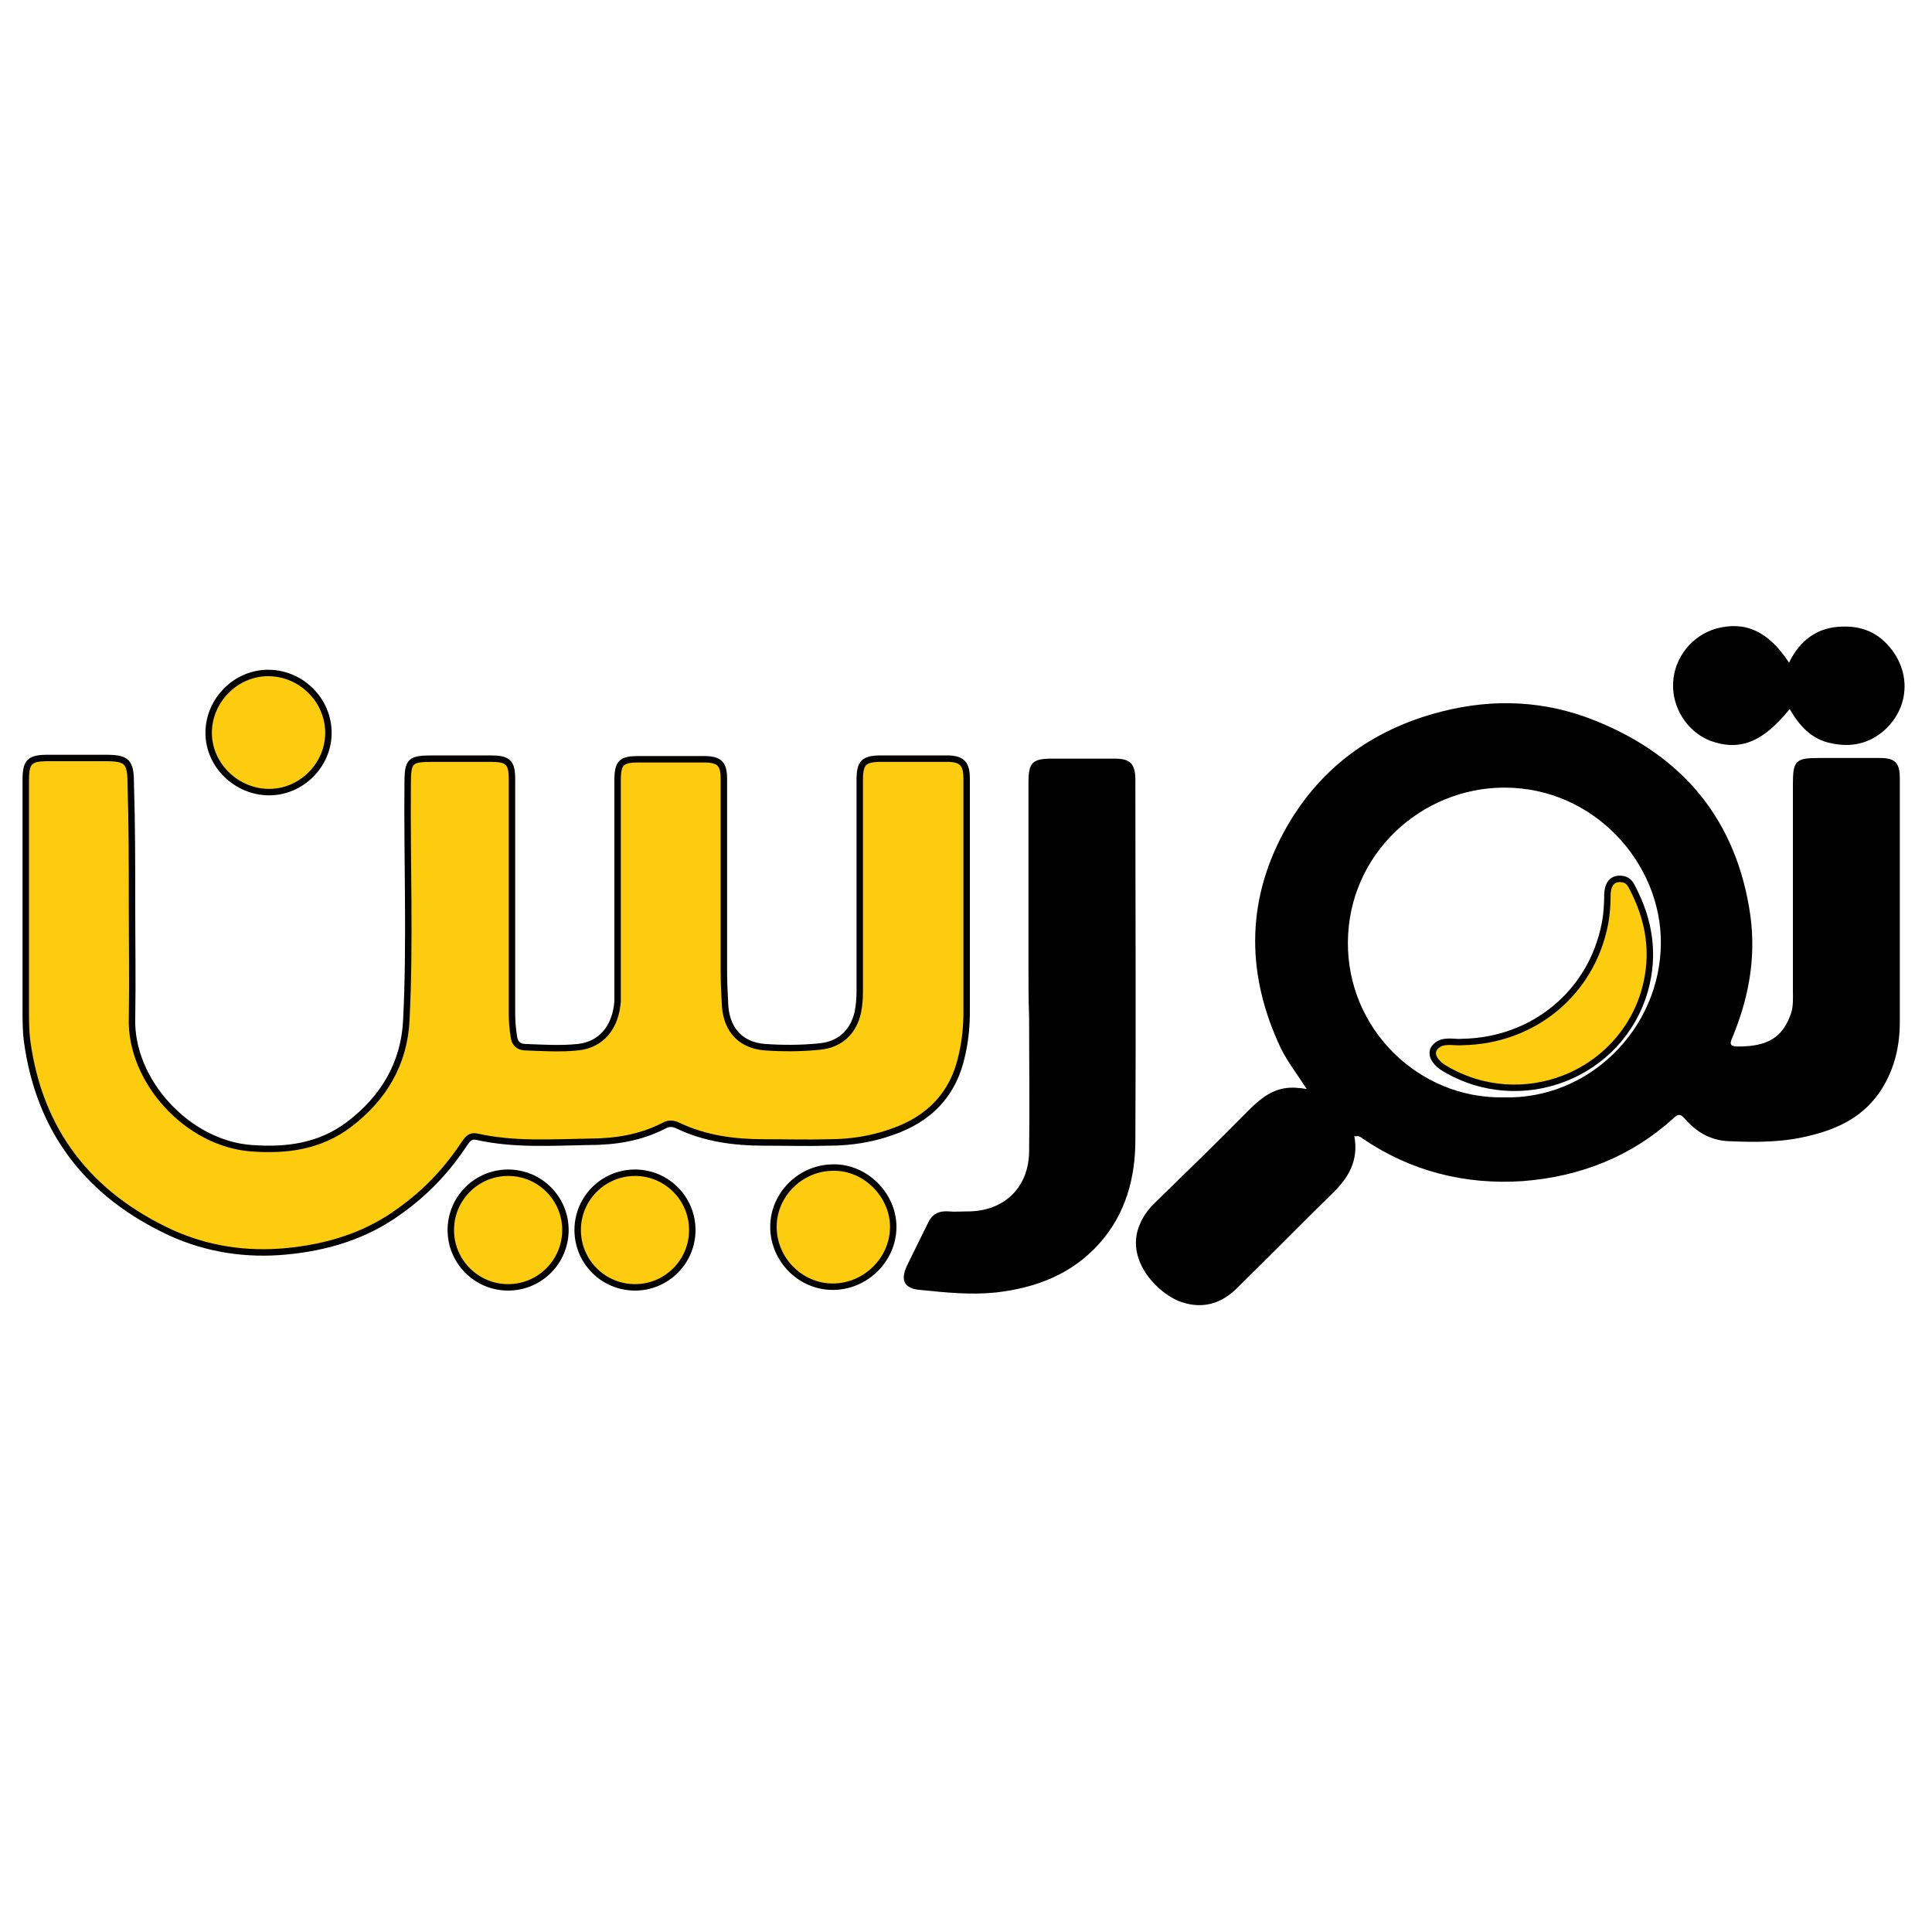 <?xml version="1.0" encoding="utf-8"?>
<!-- Generator: Adobe Illustrator 27.6.1, SVG Export Plug-In . SVG Version: 6.00 Build 0)  -->
<svg version="1.1" id="Layer_1" xmlns="http://www.w3.org/2000/svg" xmlns:xlink="http://www.w3.org/1999/xlink" x="0px" y="0px"
	 width="300px" height="300px" viewBox="0 0 300 300" style="enable-background:new 0 0 300 300;" xml:space="preserve">
<style type="text/css">
	.st0{fill:#FDCC0E;stroke:#000000;stroke-miterlimit:10;}
	.st1{fill:#FDCC0E;}
</style>
<g>
	<g>
		<path class="st0" d="M20.5,140.5c0,5.9,0.1,11.7,0,17.6c-0.3,9.7,8.6,19.5,18.6,20.2c5.5,0.4,10.6-0.3,15.1-3.7
			c5.4-4.1,8.6-9.5,8.9-16.3c0.6-12.1,0.1-24.2,0.2-36.4c0-3.9,0.3-4.1,4.2-4.1c2.9,0,5.8,0,8.7,0c2.7,0,3.3,0.6,3.3,3.2
			c0,12.1,0,24.3,0,36.4c0,1.2,0.1,2.4,0.3,3.6c0.1,0.9,0.6,1.5,1.6,1.6c2.8,0.1,5.6,0.3,8.4,0c3.6-0.4,5.8-3.1,6.1-7.1
			c0-0.6,0-1.3,0-1.9c0-10.8,0-21.6,0-32.4c0-2.8,0.6-3.3,3.3-3.3c3.4,0,6.7,0,10.1,0c2.4,0,3.1,0.7,3.1,3c0,9.9,0,19.8,0,29.7
			c0,1.9,0.1,3.8,0.2,5.7c0.3,3.7,2.5,6,6.1,6.3c2.8,0.2,5.7,0.2,8.6-0.1c3.1-0.3,5.2-2.2,5.9-5.3c0.2-1,0.3-2.1,0.3-3.2
			c0-10.9,0-21.9,0-32.8c0-2.8,0.6-3.4,3.4-3.4c3.4,0,6.7,0,10.1,0c2.3,0,3.1,0.7,3.1,3.1c0,12.1,0,24.2,0,36.2
			c0,2.2-0.2,4.4-0.7,6.6c-1.3,6.2-5.1,10.1-11,12.1c-3.1,1.1-6.4,1.6-9.6,1.6c-3.4,0.1-6.8,0-10.2,0c-4.6,0-9.1-0.6-13.3-2.6
			c-0.8-0.4-1.5-0.4-2.2,0c-3.7,1.9-7.6,2.5-11.7,2.5c-5.8,0.1-11.6,0.5-17.4-0.8c-1-0.2-1.4,0.4-1.9,1.1c-2.7,4.1-6,7.6-10.1,10.5
			c-5.2,3.8-11.2,5.6-17.5,6.2c-6.2,0.6-12.3-0.3-18-2.9c-12.7-5.9-20.4-15.7-22.3-29.8c-0.2-1.6-0.2-3.2-0.2-4.8
			c0-11.9,0-23.8,0-35.7c0-2.8,0.6-3.4,3.4-3.4c3,0,6.1,0,9.1,0c3.2,0,3.8,0.6,3.8,3.9C20.5,128,20.5,134.2,20.5,140.5z"/>
		<path d="M210.3,176.4c0.7,3.8-0.9,6.5-3.4,8.9c-5,4.9-9.8,9.8-14.8,14.7c-2.4,2.4-5.3,3.3-8.6,2.2c-3.6-1.2-8.6-6.3-6.7-11.6
			c0.5-1.4,1.3-2.6,2.4-3.7c4.9-4.8,9.8-9.5,14.6-14.4c1.6-1.6,3.3-3.1,5.6-3.5c1.1-0.2,2.3-0.1,3.5,0.1c-1.4-2.2-2.9-4.1-4-6.3
			c-5.3-11.2-5.5-22.5,0.4-33.5c5.3-9.8,13.6-16,24.5-18.8c8.2-2.1,16.2-1.7,23.9,1.4c13.7,5.5,22,15.5,24.1,30.3
			c0.9,6.6-0.3,12.9-2.8,18.9c-0.5,1.1-0.3,1.4,0.9,1.4c4.6,0,6.9-1.4,8.2-5.1c0.4-1.2,0.3-2.5,0.3-3.7c0-10.6,0-21.3,0-31.9
			c0-3.7,0.4-4.1,4.1-4.1c3.1,0,6.3,0,9.4,0c2.3,0,3.1,0.7,3.1,3.1c0,12.6,0,25.3,0,37.9c0,3.7-0.8,7.2-2.8,10.4
			c-2.6,4.1-6.5,6.1-11,7.2c-4.2,1.1-8.5,1.1-12.8,0.9c-2.7-0.1-5-1.4-6.8-3.5c-0.6-0.7-1-0.8-1.7-0.1c-6.6,6-14.5,9.1-23.4,9.8
			c-9,0.6-17.4-1.5-24.9-6.6c-0.2-0.2-0.5-0.3-0.7-0.4C210.7,176.4,210.6,176.5,210.3,176.4z M233.4,170.4
			c13.4,0.4,24.4-10.7,24.5-23.9c0.1-12.4-10.3-24.2-24.3-24.2c-12.8,0-24.2,10.2-24.3,24C209.2,159.8,220.3,170.6,233.4,170.4z"/>
		<path d="M159.7,150c0-9.5,0-19,0-28.5c0-3.1,0.6-3.7,3.7-3.7c3.2,0,6.5,0,9.7,0c2.4,0,3.2,0.8,3.2,3.3c0,18.6,0.1,37.3,0,55.9
			c0,5.9-1.5,11.5-5.6,16.1c-4.3,4.8-9.9,6.9-16.1,7.6c-3.9,0.4-7.8,0-11.7-0.4c-2.5-0.2-3.1-1.5-2.1-3.7c1.1-2.2,2.2-4.5,3.3-6.7
			c0.6-1.3,1.6-1.9,3.1-1.8c1.1,0.1,2.3,0,3.5,0c5.4-0.2,9-3.8,9.1-9.2c0.1-7,0-13.9,0-20.9C159.7,155.3,159.7,152.7,159.7,150z"/>
		<path d="M277.9,110.1c-4.2,5.2-7.8,6.6-12.4,4.9c-3.5-1.4-5.9-5.1-5.7-9c0.2-3.9,2.9-7.3,6.7-8.4c4.5-1.2,8.1,0.4,11.3,5.3
			c1.7-3.5,4.4-5.5,8.2-5.6c2.6-0.1,4.9,0.6,6.8,2.5c4,4,3.9,9.9-0.2,13.6c-2.4,2.1-5.2,2.7-8.3,2
			C281.3,114.8,279.4,112.7,277.9,110.1z"/>
		<path class="st0" d="M51,113.8c0,5-4.2,9.2-9.2,9.2c-5.1,0-9.4-4.2-9.4-9.2c0-5.1,4.3-9.4,9.4-9.3C46.9,104.6,51,108.8,51,113.8z"
			/>
		<path class="st0" d="M138.7,190.5c0,5.1-4.3,9.3-9.4,9.3c-5,0-9.2-4.2-9.2-9.3c0-5,4.2-9.2,9.3-9.2
			C134.3,181.2,138.7,185.5,138.7,190.5z"/>
		<path class="st0" d="M227.1,161.8c11-0.2,20-7.6,22.1-18.3c0.3-1.5,0.4-3.1,0.4-4.7c0.1-1.7,0.9-2.5,2.3-2.3
			c0.8,0.1,1.2,0.6,1.5,1.2c2.7,5.1,3.6,10.4,2,16.1c-3.8,13.2-19.2,19.2-31.1,12.1c-0.5-0.3-0.9-0.6-1.3-1.1
			c-1-1.2-0.5-2.4,0.9-2.9C225,161.6,226.1,161.9,227.1,161.8z"/>
	</g>
	<circle class="st0" cx="98.6" cy="191" r="8.9"/>
	<circle class="st0" cx="78.9" cy="191" r="8.9"/>
</g>
</svg>
